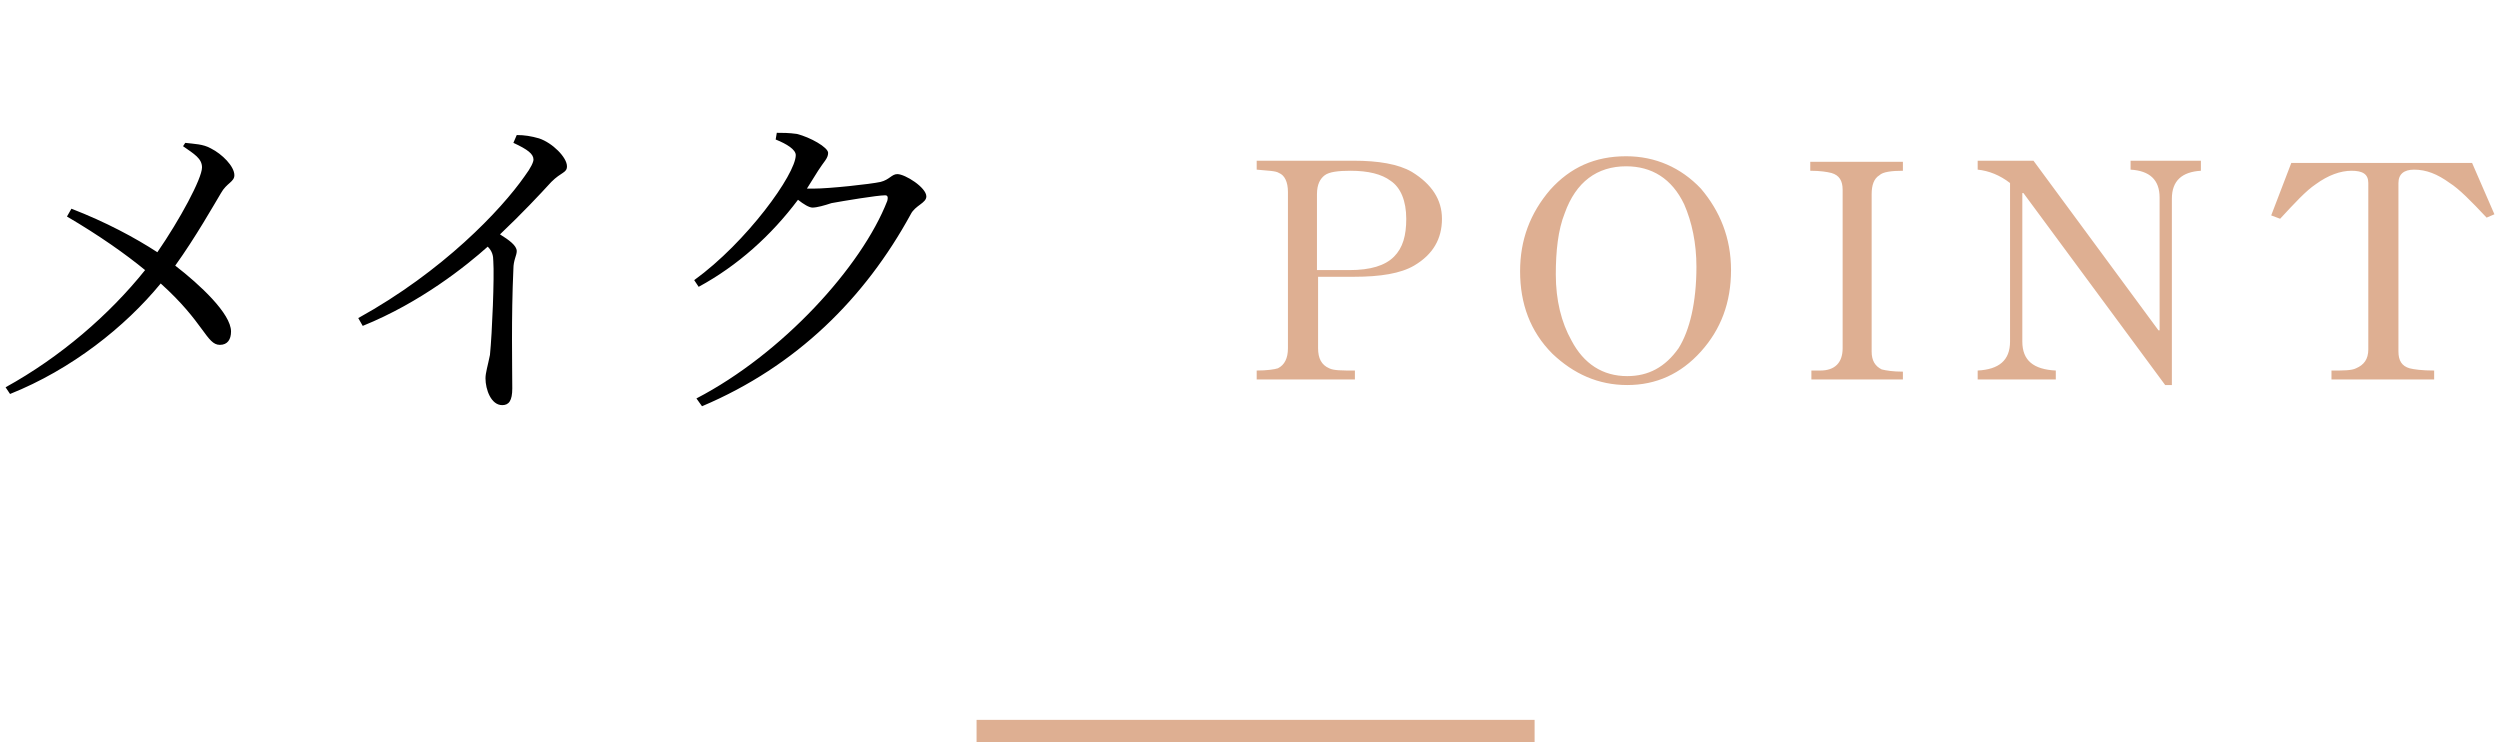 <svg version="1.1" id="レイヤー_1" xmlns="http://www.w3.org/2000/svg" x="0" y="0" viewBox="0 0 224 66.5" xml:space="preserve"><style/><path d="M1018.2 2262.6c0 1.8-.8 3.2-2.5 4.2-1.2.7-3 1-5.4 1h-3.2v6.4c0 .9.3 1.5 1 1.8.4.2 1.1.2 2.3.2v.8h-8.8v-.8c.9 0 1.6-.1 1.9-.2.6-.3.9-.9.9-1.8v-14c0-.9-.3-1.5-.8-1.7-.3-.2-1-.2-2-.3v-.8h8.7c2.2 0 4 .3 5.2 1 1.8 1.1 2.7 2.5 2.7 4.2zm-3.2 0c0-1.6-.5-2.8-1.4-3.4-.8-.6-2-.9-3.6-.9-1.1 0-1.9.1-2.3.4-.4.3-.7.8-.7 1.7v6.8h2.9c1.9 0 3.2-.4 4-1.2.8-.8 1.1-1.9 1.1-3.4zm29.1 4.6c0 2.9-.9 5.3-2.7 7.3-1.8 2-4 3-6.6 3-2.6 0-4.8-1-6.7-2.8-2-2-2.9-4.5-2.9-7.4 0-2.8.9-5.2 2.7-7.3 1.8-2 4-3 6.8-3 2.6 0 4.9 1 6.7 2.9 1.7 2 2.7 4.4 2.7 7.3zm-3.1-.3c0-2.1-.4-4-1.1-5.6-1.1-2.3-2.9-3.4-5.2-3.4-2.6 0-4.5 1.4-5.5 4.2-.6 1.5-.8 3.4-.8 5.5 0 2.3.5 4.3 1.4 5.9 1.1 2.1 2.8 3.2 5 3.2 1.9 0 3.4-.8 4.6-2.5 1-1.6 1.6-4.1 1.6-7.3zm18.6 10.1h-8.3v-.8h.8c1.3 0 2-.7 2-2V2260c0-.8-.3-1.3-1-1.5-.4-.1-1-.2-1.9-.2v-.8h8.3v.8c-1 0-1.8.1-2.1.4-.5.3-.7.9-.7 1.7v14.1c0 .8.3 1.3.9 1.6.4.1 1 .2 1.9.2v.7zm26.6-18.7c-1.7.1-2.6.9-2.6 2.5v16.7h-.6l-12.7-17.2h-.1v13.3c0 1.7 1 2.5 3 2.6v.8h-7v-.8c1.9-.1 2.9-.9 2.9-2.6v-14.2c-.9-.7-1.9-1.1-2.9-1.2v-.8h5l11.2 15.2h.1v-11.9c0-1.6-.9-2.4-2.6-2.5v-.8h6.3v.9zm26.3 3.9l-.7.3c-1.4-1.5-2.5-2.6-3.3-3.1-1.1-.8-2.1-1.2-3.2-1.2-.9 0-1.4.4-1.4 1.2v15.1c0 .8.3 1.3 1 1.5.4.1 1.1.2 2.2.2v.8h-9.2v-.8c1.1 0 1.8 0 2.2-.2.7-.3 1.1-.8 1.1-1.7v-14.9c0-.8-.5-1.1-1.5-1.1s-2.1.4-3.2 1.2c-.9.6-1.9 1.7-3.2 3.1l-.8-.3 1.8-4.7h16.2l2 4.6z" transform="translate(-889 -2243)" fill="#deaf92"/><path d="M905.6 2255.8c.8.1 1.6.1 2.3.5 1 .5 2.1 1.6 2.1 2.4 0 .6-.7.7-1.2 1.6-.6 1-2.3 4-4.1 6.5 2.2 1.7 5 4.3 5 5.9 0 .7-.3 1.2-1 1.2-1.2 0-1.4-2-5.3-5.5-3.2 3.9-8 7.7-13.5 9.9l-.4-.6c4.9-2.7 9.3-6.5 12.5-10.5-1.7-1.4-4.1-3.1-7-4.8l.4-.7c3.1 1.2 5.7 2.6 7.7 3.9 2-2.9 4-6.6 4-7.6 0-.8-.7-1.2-1.7-1.9l.2-.3zm29.7-.7c.7 0 1.3.1 2 .3 1.2.4 2.5 1.7 2.5 2.5 0 .6-.5.5-1.4 1.4-1.1 1.2-2.6 2.8-4.6 4.7.8.5 1.5 1 1.5 1.5 0 .4-.3.8-.3 1.6-.2 4.3-.1 8.9-.1 10.7 0 1.1-.3 1.5-.9 1.5-1 0-1.5-1.4-1.5-2.4 0-.5.2-1.1.4-2.1.2-2 .4-7 .3-8.4 0-.5-.1-.9-.5-1.3-1.9 1.7-6 5-11.2 7.1l-.4-.7c7.6-4.2 12.8-9.7 14.9-12.7.6-.8.8-1.3.8-1.5 0-.5-.5-.9-1.8-1.5l.3-.7zm23.3-.2c.5 0 1.1 0 1.8.1 1.2.3 2.8 1.2 2.8 1.7s-.4.8-.9 1.6c-.3.5-.7 1.1-1 1.6h.6c1.4 0 5.1-.4 6-.6.8-.2 1-.7 1.5-.7.7 0 2.6 1.2 2.6 2 0 .6-1 .8-1.4 1.6-4.1 7.5-10.2 13.6-18.7 17.2l-.5-.7c7.7-4 14.8-11.8 17.1-17.7.1-.4 0-.5-.2-.5-.7 0-3.7.5-4.8.7-.6.2-1.3.4-1.7.4-.3 0-.8-.3-1.3-.7-2.4 3.2-5.4 5.9-8.9 7.8l-.4-.6c4.7-3.4 9.1-9.5 9.1-11.2 0-.5-.8-1-1.8-1.4l.1-.6z" transform="translate(-889 -2243)"/><path fill="none" stroke="#deaf92" stroke-width="2" d="M87.5 65.5h50"/></svg>